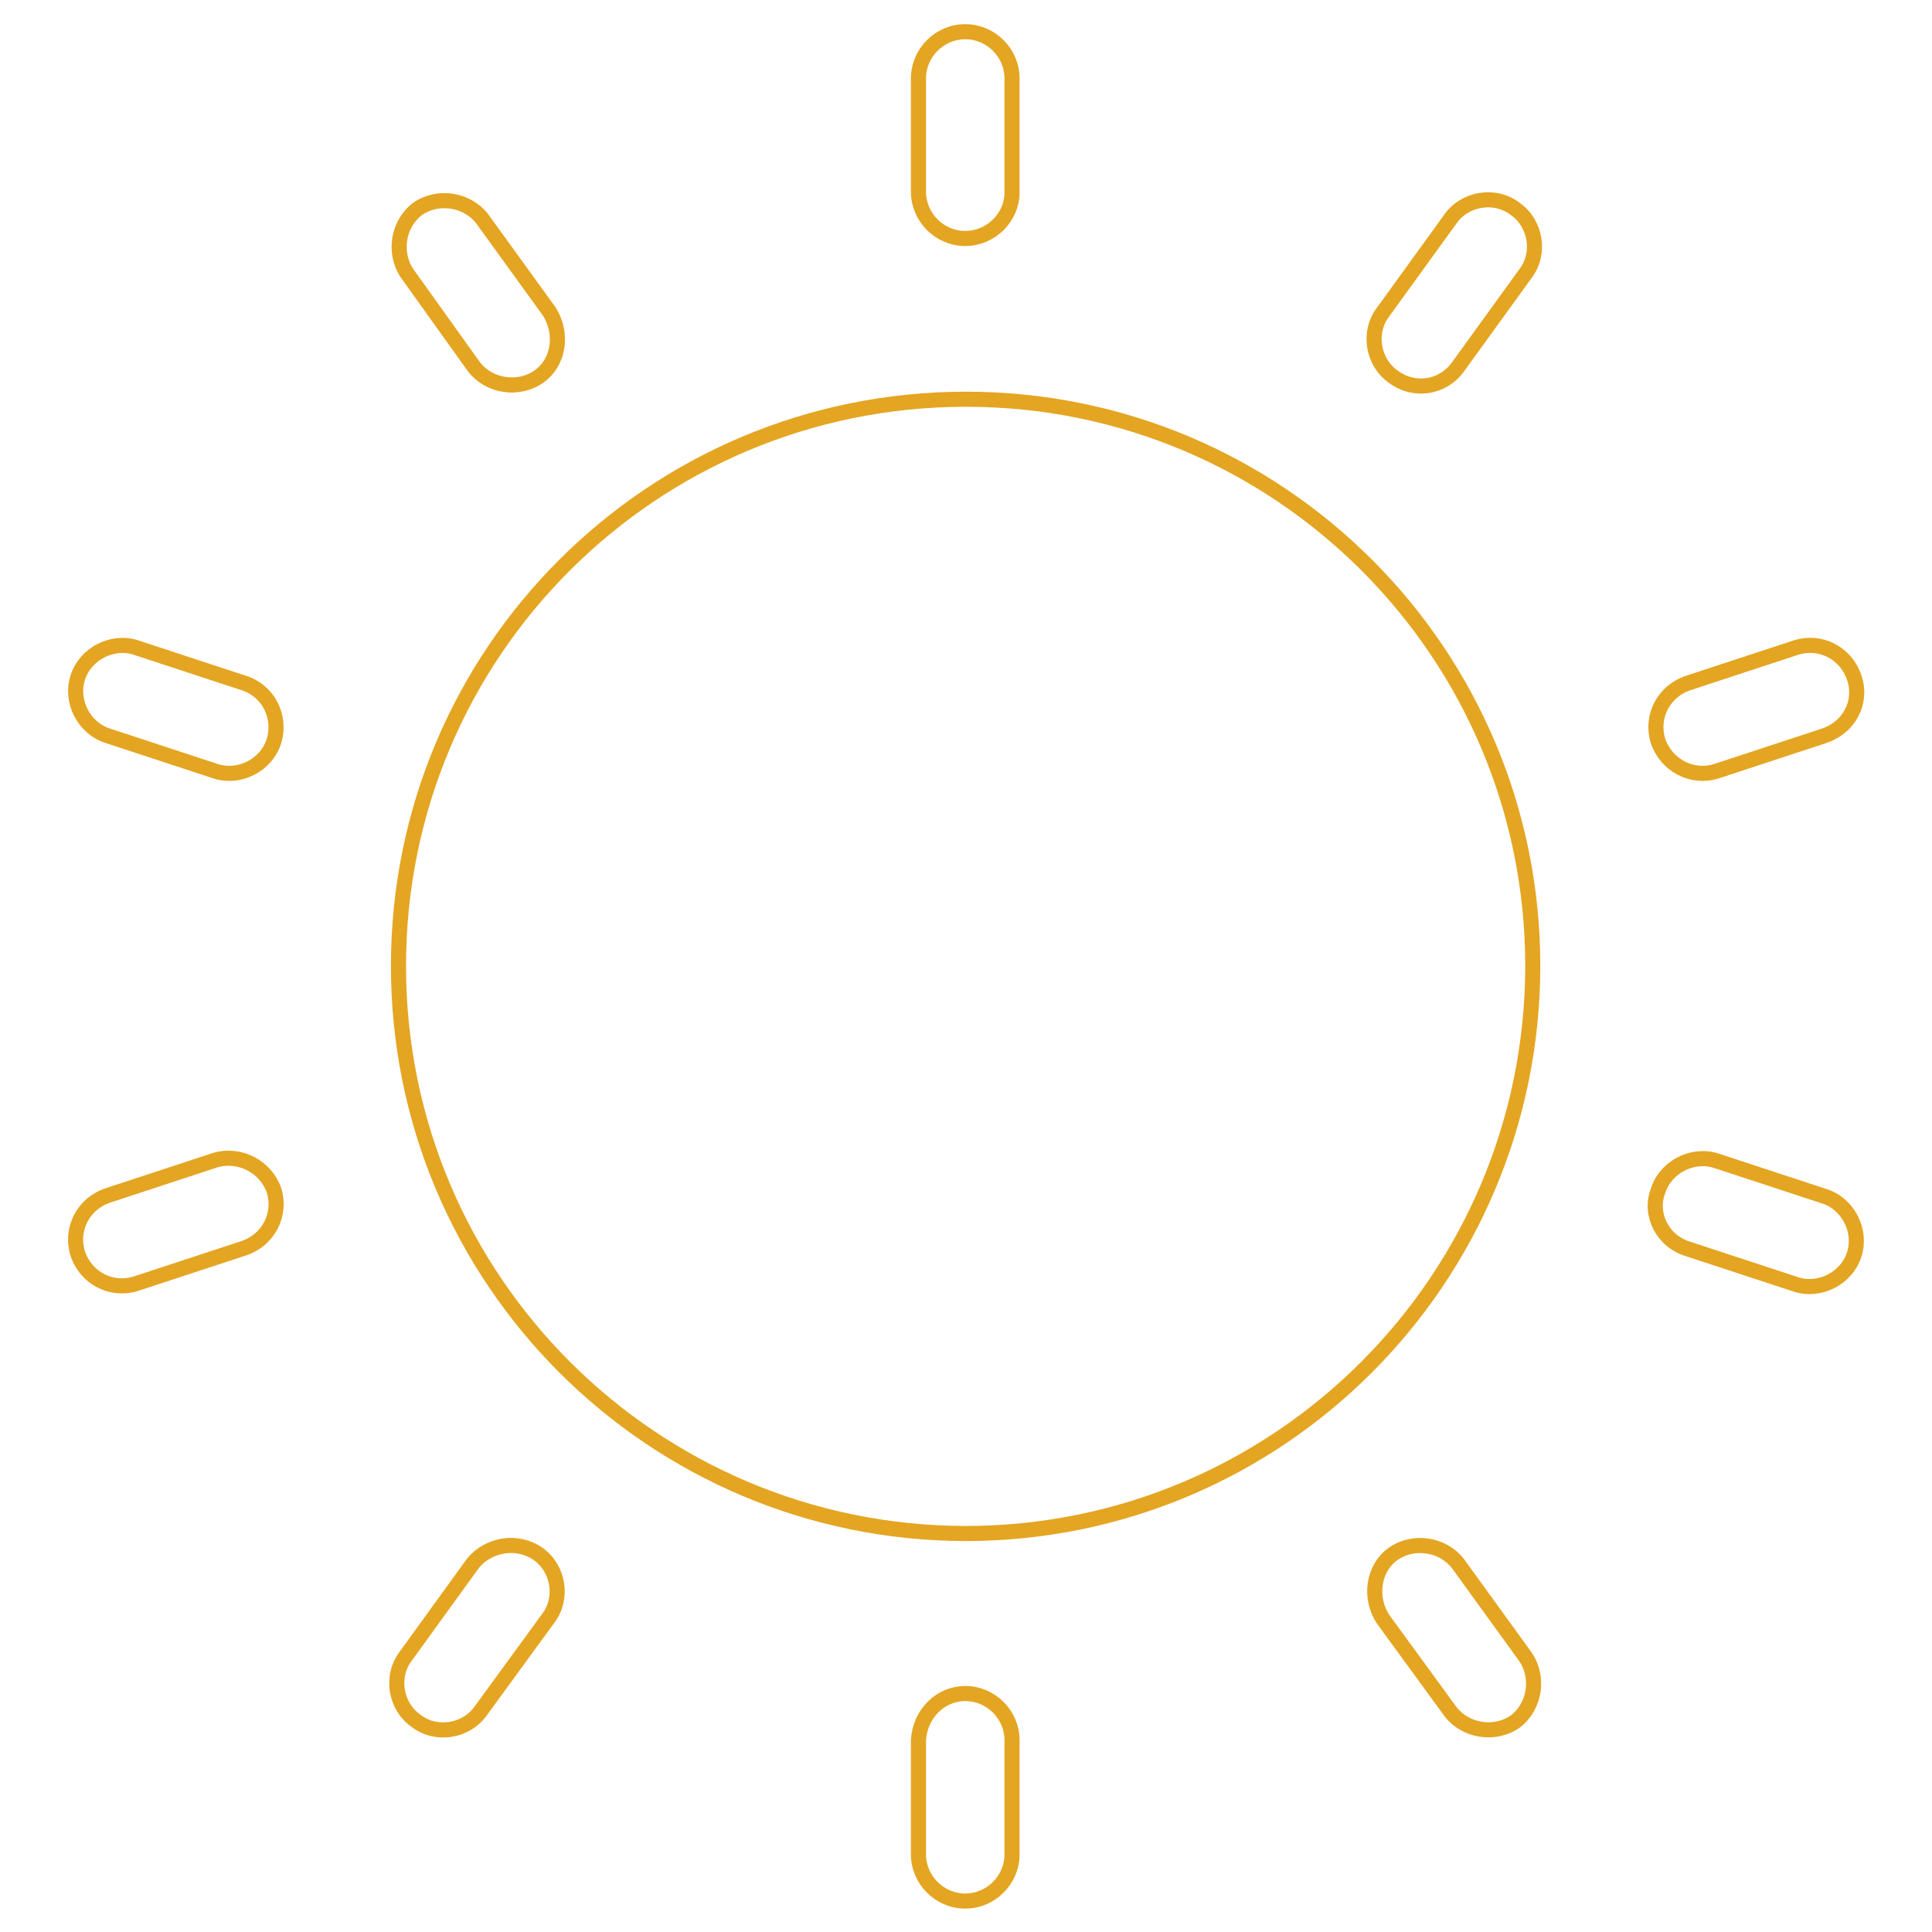 <?xml version="1.0" encoding="utf-8"?>
<!-- Svg Vector Icons : http://www.onlinewebfonts.com/icon -->
<!DOCTYPE svg PUBLIC "-//W3C//DTD SVG 1.1//EN" "http://www.w3.org/Graphics/SVG/1.1/DTD/svg11.dtd">
<svg version="1.1" xmlns="http://www.w3.org/2000/svg" xmlns:xlink="http://www.w3.org/1999/xlink" x="0px" y="0px" viewBox="0 0 256 256" enable-background="new 0 0 256 256" xml:space="preserve">
<g> <path stroke-width="2" fill-opacity="0" stroke="#e4a522"  d="M52.8,128c0,41.5,33.6,75.1,75.1,75.2c41.5,0,75.1-33.6,75.2-75.1c0,0,0,0,0-0.1 c0-41.5-33.6-75.1-75.1-75.1C86.4,52.9,52.8,86.5,52.8,128z"/> <path stroke-width="2" fill-opacity="0" stroke="#e4a522"  d="M127.9,31.6c-3.4,0-6.2-2.8-6.2-6.2V10.4c0-3.4,2.8-6.2,6.2-6.2c3.4,0,6.2,2.8,6.2,6.2v15.1 C134.1,28.8,131.3,31.6,127.9,31.6z M71.4,49.9c-2.7,1.9-6.6,1.3-8.6-1.3L54,36.3c-1.9-2.7-1.3-6.6,1.3-8.6 c2.7-1.9,6.6-1.3,8.6,1.3l8.9,12.3C74.6,44.2,74.1,48,71.4,49.9z M36.3,98.2c-1,3.2-4.6,5-7.7,4l-14.3-4.7c-3.2-1-5-4.6-4-7.7 c1-3.2,4.6-5,7.7-4l14.3,4.7C35.5,91.5,37.3,94.9,36.3,98.2z M36.3,157.7c1,3.2-0.7,6.6-4,7.7L18,170.1c-3.2,1-6.6-0.7-7.7-4 c-1-3.2,0.7-6.6,4-7.7l14.3-4.7C31.8,152.8,35.2,154.6,36.3,157.7z M71.3,205.9c2.7,1.9,3.4,5.9,1.3,8.6l-8.9,12.2 c-1.9,2.7-5.9,3.4-8.6,1.3c-2.7-1.9-3.4-5.9-1.3-8.6l8.9-12.3C64.8,204.6,68.6,204,71.3,205.9z M127.9,224.4c3.4,0,6.2,2.8,6.2,6.2 v15.1c0,3.4-2.8,6.2-6.2,6.2c-3.4,0-6.2-2.8-6.2-6.2v-15.1C121.9,227,124.7,224.4,127.9,224.4z M184.6,205.9 c2.7-1.9,6.6-1.3,8.6,1.3l8.9,12.3c1.9,2.7,1.3,6.6-1.3,8.6c-2.7,1.9-6.6,1.3-8.6-1.3l-8.9-12.2 C181.4,211.8,181.9,207.8,184.6,205.9z M219.7,157.8c1-3.2,4.6-5,7.7-4l14.3,4.7c3.2,1,5,4.6,4,7.7c-1,3.2-4.6,5-7.7,4l-14.3-4.7 C220.3,164.5,218.5,160.9,219.7,157.8z M219.7,98.2c-1-3.2,0.7-6.6,4-7.7l14.3-4.7c3.2-1,6.6,0.7,7.7,4s-0.7,6.6-4,7.7l-14.3,4.7 C224.2,103.2,220.8,101.4,219.7,98.2z M184.6,49.9c-2.7-1.9-3.4-5.9-1.3-8.6l8.9-12.3c1.9-2.7,5.9-3.4,8.6-1.3 c2.7,1.9,3.4,5.9,1.3,8.6l-8.9,12.3C191.2,51.4,187.4,52,184.6,49.9z"/></g>
</svg>